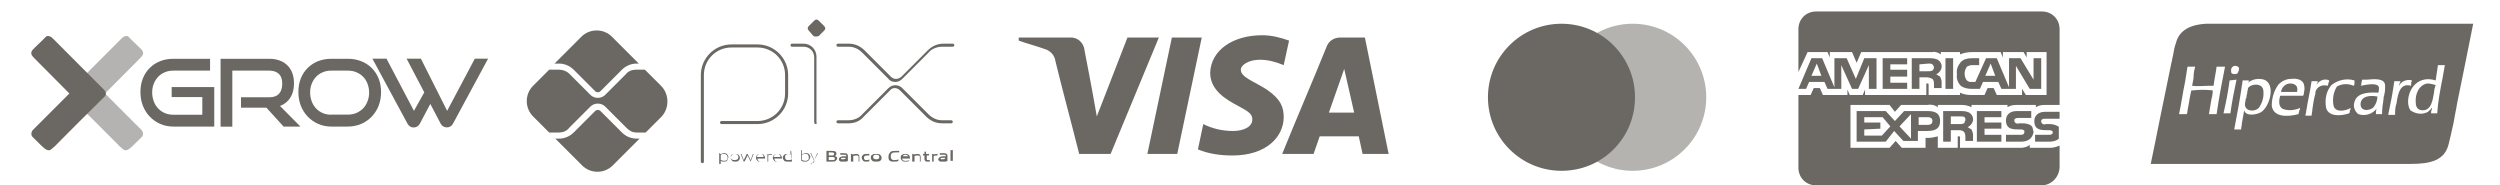 <svg xmlns="http://www.w3.org/2000/svg" xmlns:xlink="http://www.w3.org/1999/xlink" id="Layer_1" x="0px" y="0px" viewBox="0 0 326.4 24.2" style="enable-background:new 0 0 326.4 24.2;" xml:space="preserve"><style type="text/css">	.st0{fill-rule:evenodd;clip-rule:evenodd;fill:#6B6863;}	.st1{fill:#6B6863;}	.st2{opacity:0.5;fill:#6B6863;enable-background:new    ;}	.st3{opacity:0.5;clip-path:url(#SVGID_00000050659358046795460030000000238203546377514925_);enable-background:new    ;}</style><path id="Caminho_56" class="st0" d="M288,3.1h34.9c-0.7,3.5-1.4,7-2.1,10.4c-0.1,0.7-0.3,1.5-0.4,2.2l-0.1,0.5 c-0.2,0.9-0.4,1.8-0.6,2.6c-0.5,2.1-2.3,2.6-4.9,2.6h-34c0.4-1.9,0.8-3.9,1.2-5.9c0.5-2.4,1-4.9,1.5-7.3c0.1-0.3,0.1-0.6,0.2-0.9 c0.1-0.6,0.2-1.2,0.4-1.7C284.5,3.9,286.1,3.2,288,3.1z M308.2,13.5c-0.1,1.1,1.2,1,1.7,0.5l0,0c0.3-0.4,0.5-0.9,0.5-1.4 c0,0,0,0,0,0C309.3,12.4,308.3,12.6,308.2,13.5z M308.3,10.9c0-0.2,0.1-0.3,0.1-0.5l0,0c0.2,0,0.4,0,0.6,0c1.1-0.1,2.4-0.2,2.4,0.8 c0,0.4,0,0.8-0.1,1.1c0,0.2-0.1,0.3-0.1,0.5c0,0,0,0.1,0,0.1c-0.1,0.6-0.2,1.3-0.2,2h-0.8c0-0.2,0-0.5,0.1-0.7 c-0.6,0.7-1.5,1-2.4,0.7c-0.5-0.4-0.7-1-0.5-1.6c0.3-1.1,1.6-1.3,3.1-1.2l0,0c0.1-0.2,0.1-0.4,0.1-0.7c-0.2-0.7-1.8-0.3-2.4-0.2 C308.3,11.1,308.3,11,308.3,10.9z M315.4,13.4c0,0.6,0.3,1,0.9,1c1.1,0,1.3-1.2,1.5-2.4c0-0.3,0.1-0.6,0.2-0.9 c-0.4-0.1-0.7-0.2-1.1-0.2C315.8,11.1,315.3,12.3,315.4,13.4L315.4,13.4z M318,10.5c0.1-0.6,0.2-1.3,0.3-2h0.9 c-0.1,0.6-0.2,1.1-0.3,1.7c-0.3,1.5-0.6,3.1-0.7,4.6h-0.8c0-0.2,0-0.3,0.1-0.5c0-0.1,0-0.1,0-0.2c0,0-0.1,0-0.1,0.1 c0,0,0,0.1-0.1,0.1c-0.1,0.1-0.2,0.2-0.3,0.3c-0.7,0.4-1.6,0.3-2.3-0.2c-0.2-0.3-0.3-0.7-0.3-1.1C314.4,11.5,315.8,9.8,318,10.5 L318,10.5z M293.1,13.7c0.1,0.9,1.3,0.9,1.8,0.4c0.5-0.7,0.7-1.5,0.6-2.3c-0.1-1-1.6-0.9-2-0.3c0,0.2-0.1,0.4-0.1,0.6 c0,0.2-0.1,0.3-0.1,0.5c0,0.1,0,0.2-0.1,0.3C293.2,13.1,293.1,13.4,293.1,13.7L293.1,13.7z M293.5,10.8c0.6-0.5,1.4-0.6,2.1-0.4 c1.6,0.6,0.7,3.7-0.5,4.3c-0.6,0.3-1.9,0.5-2.1-0.3c-0.1,0.5-0.2,1.1-0.3,1.7c0,0.3-0.1,0.5-0.1,0.8h-0.9c0.4-2.1,0.8-4.2,1.1-6.4 h0.8c0,0.1,0,0.1,0,0.2C293.5,10.7,293.5,10.8,293.5,10.8L293.5,10.8z M293.5,10.9L293.5,10.9C293.5,10.9,293.5,10.9,293.5,10.9 L293.5,10.9z M297.8,12h2.1c0.2-0.8-0.3-1.1-0.9-1.1C298.4,10.9,297.9,11.4,297.8,12L297.8,12z M297.5,11c0.4-0.4,1-0.7,1.6-0.7 c0.8-0.1,1.5,0.1,1.7,0.7c0.1,0.4,0.1,0.7,0,1.1c0,0.1,0,0.2-0.1,0.4c-1,0-2,0-3,0c-0.2,0.7-0.2,1.4,0.3,1.7 c0.7,0.3,1.6,0.2,2.3-0.1c0,0.1,0,0.2-0.1,0.3c0,0.2-0.1,0.3-0.1,0.5c-1.5,0.4-3.3,0.4-3.5-1.1C296.6,12.8,296.9,11.8,297.5,11 L297.5,11z M291.1,10.5C291.1,10.5,291.1,10.5,291.1,10.5l0.9-0.1c-0.3,1.4-0.6,2.9-0.8,4.4h-0.9C290.6,13.5,290.9,12,291.1,10.5 L291.1,10.5z M313.2,11.2c0.3-0.6,1.1-0.9,1.7-0.7c0,0.1-0.1,0.2-0.1,0.4c0,0.1,0,0.2,0,0.3c-1.4-0.4-1.7,0.9-1.9,2.2 c0,0.2-0.1,0.3-0.1,0.4c-0.1,0.4-0.1,0.8-0.1,1.2h-0.9c0.3-1.4,0.6-2.9,0.8-4.4h0.8c0,0.1-0.1,0.2-0.1,0.3 C313.3,10.9,313.2,11,313.2,11.2L313.2,11.2z M304.6,13c0,0.3,0,0.6,0.1,0.9c0.3,0.8,1.5,0.6,2.2,0.2c0,0.1,0,0.2-0.1,0.3 c0,0.1,0,0.3-0.1,0.4c-1.2,0.4-2.7,0.4-3-0.7c-0.2-1.1,0-2.2,0.7-3c0.9-0.7,2-0.9,3-0.6c0,0.1,0,0.2,0,0.3c0,0.1,0,0.3-0.1,0.4 c-0.7-0.3-1.5-0.3-2.2,0.1C304.8,11.8,304.6,12.4,304.6,13L304.6,13z M302.4,11.2c0.3-0.7,1.1-1,1.7-0.7c0,0.1,0,0.2-0.1,0.3 c0,0.1,0,0.2-0.1,0.4c-0.7-0.2-1.4,0.1-1.6,0.8c0,0.1,0,0.1,0,0.2c-0.2,0.7-0.3,1.4-0.4,2.1c0,0.3-0.1,0.6-0.1,0.8H301 c0-0.2,0.1-0.4,0.1-0.6c0.2-1.3,0.5-2.5,0.7-3.9h0.8c0,0.1,0,0.2-0.1,0.3C302.5,10.9,302.5,11.1,302.4,11.2z M289,11.2 c0.1-0.8,0.3-1.7,0.4-2.5h1.1c-0.4,2-0.8,4.1-1.1,6.2h-1c0.1-0.6,0.2-1.2,0.3-1.8c0.1-0.4,0.2-0.9,0.2-1.3c-0.9-0.1-1.7-0.1-2.6,0 l-0.2,0c-0.2,0.8-0.3,1.7-0.5,2.6c0,0.2,0,0.3-0.1,0.5h-1c0.3-1.4,0.5-2.9,0.8-4.3c0.1-0.6,0.2-1.3,0.3-1.9h1 c-0.1,0.4-0.2,0.8-0.2,1.2s-0.1,0.8-0.2,1.3c0.7,0.1,1.5,0,2.2,0L289,11.2z M292.2,8.7c0.3,0.2,0,0.8-0.1,0.9 c-0.2,0.1-0.5,0.1-0.7,0c-0.2-0.2-0.1-0.7,0-0.8c0.1-0.1,0.2-0.2,0.4-0.2C291.9,8.6,292,8.6,292.2,8.7z"></path><path id="Caminho_57" class="st1" d="M266.5,24.2h-29.4c-1.3,0-2.3-1-2.3-2.3v-9.5h1.6l0.4-0.9h0.8l0.4,0.9h3.2v-0.7l0.3,0.7h1.7 l0.3-0.7v0.7h8v-1.5h0.2c0.1,0,0.1,0,0.1,0.2v1.3h4.1v-0.3c0.4,0.2,0.9,0.3,1.4,0.3h1.8l0.4-0.9h0.8l0.4,0.9h3.3v-0.8l0.5,0.8h2.7 V6.8h-2.6v0.7l-0.4-0.7h-2.7v0.7l-0.3-0.7h-3.7c-0.6,0-1.1,0.1-1.6,0.3l0,0V6.8h-2.5v0.3c-0.3-0.2-0.7-0.4-1.1-0.3H243l-0.6,1.4 l-0.6-1.4h-2.9v0.7l-0.3-0.7H236l-1.2,2.6V3.8c0-1.3,1-2.3,2.3-2.3h29.5c1.3,0,2.3,1,2.3,2.3v9.9H267c0,0-0.1,0-0.1,0 c-0.4,0-0.8,0.1-1.1,0.3h0v-0.3h-2.6c-0.4,0-0.8,0.1-1.1,0.3h0v-0.3h-4.7V14c-0.4-0.2-0.8-0.3-1.3-0.3H253V14 c-0.4-0.3-0.9-0.4-1.4-0.3h-3.4l-0.8,0.9l-0.7-0.9h-5.1v5.6h5.1l0.8-0.9l0.8,0.9h3.1V18h0.4c0.4,0,0.8-0.1,1.2-0.2l0,0v1.5h2.6v-1.5 h0.1c0.2,0,0.2,0,0.2,0.2v1.3h7.8h0.1c0.4,0,0.9-0.1,1.2-0.4h0v0.4h2.5h0.1c0.4,0,0.9-0.1,1.3-0.3l0,0v2.9 C268.8,23.2,267.8,24.2,266.5,24.2L266.5,24.2z M254.7,18.5h-1v-4h2.2c0.4,0,0.8,0,1.2,0.2l0,0c0.3,0.2,0.5,0.5,0.5,0.8v0.1l0,0v0 c0,0.4-0.3,0.8-0.7,1h0c0.2,0.1,0.3,0.2,0.5,0.3l0,0c0.1,0.2,0.2,0.5,0.2,0.7v0.8h-1V18c0-0.3,0-0.6-0.2-0.8l0,0 c-0.2-0.2-0.5-0.2-0.7-0.2h-1L254.7,18.5L254.7,18.5z M254.7,15.3v0.9h1.2c0.2,0,0.3,0,0.5-0.1h0c0.1,0,0.1-0.1,0.1-0.2 c0-0.1,0.1-0.1,0.1-0.2v0l0,0c0-0.1,0-0.1,0-0.2c0-0.1-0.1-0.1-0.1-0.2l0,0c-0.1-0.1-0.3-0.1-0.5-0.1l0,0H254.7z M246.2,18.5h-3.8 v-4h3.8l1.2,1.3l1.2-1.3h3.1c1.1,0,1.6,0.4,1.6,1.3c0,0.9-0.5,1.3-1.7,1.3h-1.2v1.3h-1.9l-1.2-1.3L246.2,18.5L246.2,18.5z  M249.5,14.9l-1.5,1.6l1.5,1.6V14.9z M243.4,16.9v0.8h2.3l1.1-1.2l-1-1.2h-2.4V16h2.1v0.8L243.4,16.9z M250.5,15.3v1h1.2 c0.4,0,0.6-0.2,0.6-0.5c0-0.3-0.2-0.5-0.6-0.5L250.5,15.3z M267.5,18.5h-1.8v-0.9h1.8c0.1,0,0.3,0,0.4-0.1l0,0c0,0,0.1-0.1,0.1-0.1 c0,0,0-0.1,0-0.1v0c0,0,0-0.1,0-0.1c0,0,0-0.1-0.1-0.1c-0.1-0.1-0.2-0.1-0.3-0.1l0,0l-0.2,0c-0.9,0-1.8,0-1.8-1.2 c0-0.6,0.4-1.2,1.4-1.2h1.9v0.9H267c-0.1,0-0.3,0-0.4,0.1l0,0c0,0-0.1,0.1-0.1,0.1c0,0.1,0,0.1,0,0.2l0,0v0c0,0.1,0.1,0.2,0.2,0.3 l0,0c0.1,0,0.2,0.1,0.4,0l0,0l0.5,0c0.4,0,0.8,0.1,1.1,0.3l0,0c0,0,0.1,0,0.1,0.1l0,0l0,1.5C268.5,18.4,268,18.5,267.5,18.5 L267.5,18.5z M263.8,18.5h-1.9v-0.9h1.9c0.1,0,0.3,0,0.4-0.1l0,0c0.1-0.1,0.1-0.2,0.1-0.3v0c0,0,0-0.1,0-0.1c0,0,0-0.1-0.1-0.1 c-0.1-0.1-0.2-0.1-0.3-0.1l0,0l-0.2,0c-0.9,0-1.8,0-1.8-1.2c0-0.6,0.4-1.2,1.4-1.2h1.9v0.9h-1.7c-0.1,0-0.3,0-0.4,0.1l0,0 c0,0-0.1,0.1-0.1,0.1c0,0.1,0,0.1,0,0.2c0,0.1,0,0.1,0.1,0.2c0,0,0.1,0.1,0.1,0.1l0,0c0.1,0,0.2,0.1,0.4,0l0,0l0.5,0 c0.4,0,0.8,0.1,1.1,0.3l0,0c0.1,0.1,0.2,0.3,0.2,0.4c0,0.1,0.1,0.3,0.1,0.5l0,0C265.3,18.1,264.8,18.5,263.8,18.5L263.8,18.5z  M261.3,18.5h-3.2v-4h3.2v0.8h-2.2V16h2.2v0.8h-2.2v0.8h2.2V18.5L261.3,18.5z M263.2,11.6h-1.9l-0.4-0.9h-2l-0.4,0.9h-1.1 c-0.5,0-1-0.1-1.4-0.4h0c-0.4-0.4-0.6-1-0.5-1.5v0c-0.1-0.6,0.1-1.1,0.5-1.6l0,0c0.4-0.4,0.9-0.5,1.5-0.5h0.9v0.9h-0.9 c-0.3,0-0.5,0.1-0.7,0.2l0,0c-0.2,0.3-0.3,0.6-0.3,0.9l0,0c0,0.3,0.1,0.7,0.3,0.9l0,0c0.2,0.2,0.4,0.2,0.7,0.2h0.4l1.4-3.1h1.4 l1.6,3.8V7.6h1.5l1.7,2.8V7.6h1v4H265l-1.8-3V11.6L263.2,11.6z M259.9,8.3l-0.7,1.6h1.3L259.9,8.3z M250.6,11.6h-1v-4h2.2 c0.4,0,0.8,0,1.2,0.2l0,0c0.3,0.2,0.5,0.5,0.5,0.8v0.1v0c0,0.4-0.3,0.8-0.7,1h0c0.2,0.1,0.3,0.2,0.5,0.3l0,0 c0.1,0.2,0.2,0.5,0.2,0.7v0.8h-1v-0.5V11c0-0.2,0-0.5-0.2-0.7l0,0c-0.2-0.1-0.5-0.2-0.7-0.2h-1L250.6,11.6L250.6,11.6z M250.6,8.4 v0.9h1.2c0.2,0,0.3,0,0.5-0.1h0c0.1-0.1,0.2-0.2,0.2-0.4v0l0,0c0-0.1-0.1-0.3-0.2-0.4l0,0c-0.1-0.1-0.3-0.1-0.5-0.1l0,0L250.6,8.4z  M240.5,11.6h-1.9l-0.4-0.9h-2l-0.4,0.9h-1l1.7-4h1.4l1.6,3.8V7.6h1.6l1.2,2.7l1.1-2.7h1.6v4h-1V8.5l-1.4,3.1h-0.8l-1.4-3.1V11.6z  M237.2,8.3l-0.7,1.6h1.3L237.2,8.3z M255,11.6h-1v-4h1L255,11.6L255,11.6z M249,11.6h-3.2v-4h3.2v0.8h-2.2v0.7h2.2V10h-2.2v0.8h2.2 L249,11.6L249,11.6z"></path><g id="Grupo_14" transform="translate(-0.834)">	<path id="Caminho_64" class="st2" d="M214,22.3c-5.3,0-9.6-4.3-9.6-9.6c0-5.3,4.3-9.6,9.6-9.6c5.3,0,9.6,4.3,9.6,9.6l0,0  C223.6,18,219.3,22.3,214,22.3z"></path>	<path id="Caminho_65" class="st1" d="M204.7,22.3c-5.3,0-9.6-4.3-9.6-9.6c0-5.3,4.3-9.6,9.6-9.6c5.3,0,9.6,4.3,9.6,9.6  c0,2.6-1,5-2.8,6.8C209.7,21.3,207.3,22.3,204.7,22.3z"></path></g><path id="Caminho_76" class="st1" d="M177.9,20.1l-0.5-2.3h-5.1l-0.8,2.3l-4.1,0c1.9-4.7,3.9-9.3,5.8-14c0.3-0.8,1-1.2,1.8-1.2 c0.7,0,1.7,0,3.2,0l3.1,15.2L177.9,20.1z M173.5,14.7h3.3L175.5,9L173.5,14.7z M147.2,4.9h4.1L145,20.1h-4.1c-1-4-2.1-8-3.1-12.1 c-0.1-0.8-0.7-1.4-1.4-1.6c-1.1-0.4-2.3-0.7-3.4-1.1V4.9h6.6c1-0.1,1.9,0.6,2,1.7c0,0,0,0,0,0c0.2,1.1,0.8,4,1.6,8.6L147.2,4.9z  M156.9,4.9l-3.2,15.2h-3.9L153,4.9L156.9,4.9z M164.8,4.6c1.2,0,2.4,0.3,3.5,0.7l-0.7,3.2c-1-0.4-2-0.7-3.1-0.7 c-1.5,0-2.5,0.7-2.5,1.3c0,1,1.7,1.5,3.4,2.6c1.9,1.3,2.2,2.4,2.2,3.6c0,2.5-2.2,5-6.7,5c-1.5,0-3.1-0.2-4.5-0.8l0.7-3.3 c1.2,0.6,2.5,0.9,3.9,0.9c1.3,0,2.5-0.5,2.5-1.5c0-0.7-0.4-1-1.9-1.8c-1.5-0.8-3.6-2-3.6-4.3C158.1,6.6,160.9,4.6,164.8,4.6 L164.8,4.6z"></path><g id="g8" transform="matrix(1.333,0,0,-1.333,-60.552,251.493)">	<g id="g10" transform="scale(0.1)">		<path id="path12" class="st1" d="M664.1,1762.7v38.7h-41.7v-9.8h30v-17.3H624c-3,0-5.7,0.5-8.3,1.6c-2.5,1.1-4.7,2.6-6.5,4.5   c-1.8,1.9-3.3,4.2-4.3,6.9c-1,2.7-1.6,5.6-1.6,8.7c0,3.2,0.5,6.1,1.6,8.7c1,2.6,2.5,4.9,4.3,6.8c1.8,1.9,4,3.4,6.5,4.4   c2.5,1.1,5.3,1.6,8.3,1.6h36v11.6h-36c-4.6,0-8.9-0.8-12.8-2.3c-3.9-1.6-7.3-3.7-10.2-6.6c-2.9-2.8-5.2-6.3-6.8-10.3   c-1.6-4-2.4-8.5-2.4-13.4c0-4.8,0.8-9.3,2.4-13.4c1.6-4.1,3.9-7.7,6.8-10.7c2.9-3,6.3-5.4,10.2-7.1c3.9-1.7,8.2-2.6,12.8-2.6   H664.1z M748.5,1762.7l-20,20.2c4.3,1.6,7.7,4.3,10.1,8.1c2.4,3.7,3.6,8.4,3.6,13.9c0,3.7-0.5,7.1-1.6,10.1   c-1.1,3-2.7,5.5-4.8,7.6c-2.1,2.1-4.6,3.7-7.6,4.8c-3,1.1-6.4,1.7-10.2,1.7h-47.7v-66.5h11.5v54.9H718c4,0,7.1-1.1,9.4-3.2   c2.2-2.1,3.3-5.3,3.3-9.6c0-4.3-1.1-7.6-3.2-9.9c-2.1-2.3-5.3-3.4-9.5-3.4h-27.7v-10.2h24.9l16.8-18.5H748.5z M794.9,1762.7   c4.8,0,9.1,0.9,13.1,2.6c4,1.7,7.4,4.1,10.3,7.1c2.9,3,5.2,6.6,6.8,10.7c1.6,4.1,2.4,8.6,2.4,13.4c0,4.8-0.8,9.2-2.4,13.2   c-1.6,4-3.8,7.4-6.7,10.3c-2.9,2.9-6.3,5.1-10.3,6.7c-4,1.6-8.4,2.4-13.2,2.4h-16.2c-4.6,0-8.9-0.8-12.8-2.3   c-3.9-1.6-7.3-3.7-10.2-6.6c-2.9-2.8-5.2-6.3-6.8-10.3c-1.6-4-2.4-8.5-2.4-13.4c0-4.8,0.8-9.3,2.4-13.4c1.6-4.1,3.9-7.7,6.8-10.7   c2.9-3,6.3-5.4,10.2-7.1c3.9-1.7,8.2-2.6,12.8-2.6H794.9z M778.7,1774.3c-3,0-5.7,0.5-8.3,1.6c-2.5,1.1-4.7,2.6-6.5,4.5   c-1.8,1.9-3.3,4.2-4.3,6.9c-1,2.7-1.6,5.6-1.6,8.7c0,3.2,0.5,6.1,1.6,8.7c1,2.6,2.5,4.9,4.3,6.8c1.8,1.9,4,3.4,6.5,4.4   c2.5,1.1,5.3,1.6,8.3,1.6h16.2c3,0,5.9-0.5,8.4-1.6c2.6-1.1,4.8-2.5,6.6-4.4c1.9-1.9,3.3-4.2,4.3-6.8c1-2.7,1.6-5.5,1.6-8.6   c0-3.1-0.5-6-1.6-8.7c-1-2.7-2.5-5-4.3-6.9c-1.9-1.9-4.1-3.4-6.6-4.5c-2.6-1.1-5.4-1.6-8.4-1.6H778.7z M885.9,1765.5   c0.7-1.2,1.5-2.1,2.6-2.7c1-0.6,2.2-0.9,3.4-0.9c1.2,0,2.4,0.3,3.4,0.9c1.1,0.6,1.9,1.5,2.6,2.7l34.4,63.7h-13l-27.1-51.1   l-25.7,51.1h-14l17.3-33l-10.1-18.1l-26.9,51.1H819l34.4-63.7c1.3-2.4,3.4-3.7,6-3.7c1.2,0,2.3,0.3,3.4,0.9c1,0.6,1.9,1.5,2.6,2.7   l10.3,19.5L885.9,1765.5"></path>		<g id="g14">			<g>				<defs>					<path id="SVGID_1_" d="M593.1,1752.5c0.8,0.8,1.2,1.8,1.3,3.1c-0.1,1.2-0.5,2.3-1.2,3.4l-36.1,36.1l33.9,34.1      c0.8,0.8,1.6,1.6,2.3,2.5c0.7,0.8,1.1,1.8,1.1,2.9c0,1.2-0.4,2.2-1.2,3.1c-0.8,0.9-1.6,1.8-2.4,2.5l-8.1,7.8      c-0.8,0.8-1.5,1.5-2.2,2.3c-0.7,0.8-1.5,1.1-2.6,1.1c-0.9,0-1.7-0.3-2.6-0.8c-0.8-0.5-1.6-1.2-2.4-2l-50.3-50.4      c-0.9-1.2,1-2.3,1-3.1c0-1.1-1.9-2.1-0.9-3.1c8.3-8.2,16.5-16.3,24.7-24.5c8.2-8.2,16.3-16.4,24.5-24.6      c0.8-0.5,1.6-1.3,2.5-2.1c0.9-0.9,1.8-1.3,2.7-1.3c1.3,0,2.6,0.5,3.9,1.5c1.3,1,2.5,2,3.5,3L593.1,1752.5z"></path>				</defs>				<clipPath id="SVGID_00000107558466735094461940000018069790730337915570_">					<use xlink:href="#SVGID_1_" style="overflow:visible;"></use>				</clipPath>									<g id="g16" style="opacity:0.5;clip-path:url(#SVGID_00000107558466735094461940000018069790730337915570_);enable-background:new    ;">					<path id="path32" class="st1" d="M593.1,1752.5c0.8,0.8,1.2,1.8,1.3,3.1c-0.1,1.2-0.5,2.3-1.2,3.4l-36.1,36.1l33.9,34.1      c0.8,0.8,1.6,1.6,2.3,2.5c0.7,0.8,1.1,1.8,1.1,2.9c0,1.2-0.4,2.2-1.2,3.1c-0.8,0.9-1.6,1.8-2.4,2.5l-8.1,7.8      c-0.8,0.8-1.5,1.5-2.2,2.3c-0.7,0.8-1.5,1.1-2.6,1.1c-0.9,0-1.7-0.3-2.6-0.8c-0.8-0.5-1.6-1.2-2.4-2l-50.3-50.4      c-0.9-1.2,1-2.3,1-3.1c0-1.1-1.9-2.1-0.9-3.1c8.3-8.2,16.5-16.3,24.7-24.5c8.2-8.2,16.3-16.4,24.5-24.6      c0.8-0.5,1.6-1.3,2.5-2.1c0.9-0.9,1.8-1.3,2.7-1.3c1.3,0,2.6,0.5,3.9,1.5c1.3,1,2.5,2,3.5,3L593.1,1752.5"></path>				</g>			</g>		</g>		<path id="path34" class="st1" d="M486.2,1752.5c-0.8,0.8-1.2,1.8-1.3,3.1c0.1,1.2,0.5,2.3,1.2,3.4l36.1,36.1l-33.9,34.1   c-0.8,0.8-1.6,1.6-2.3,2.5c-0.7,0.8-1.1,1.8-1.1,2.9c0,1.2,0.4,2.2,1.2,3.1c0.8,0.9,1.6,1.8,2.4,2.5l8.1,7.8   c0.8,0.8,1.5,1.5,2.2,2.3c0.7,0.8,1.5,1.1,2.6,1.1c0.9,0,1.7-0.3,2.6-0.8c0.8-0.5,1.6-1.2,2.4-2l50.3-50.4   c0.9-1.2,1.3-2.3,1.3-3.1c0-1.1-0.5-2.1-1.4-3.1c-8.3-8.2-16.5-16.3-24.7-24.5c-8.2-8.2-16.3-16.4-24.5-24.6   c-0.8-0.5-1.6-1.3-2.5-2.1c-0.9-0.9-1.8-1.3-2.7-1.3c-1.3,0-2.6,0.5-3.9,1.5c-1.3,1-2.5,2-3.5,3L486.2,1752.5"></path>	</g></g><g>	<g>		<path class="st1" d="M91.7,21.3c-0.1,0-0.2-0.1-0.2-0.2V9.8c0-2.2,1.8-4,4-4l3.4,0c2.2,0,4,1.8,4,4v2.4c0,2.2-1.8,4-4,4h-4.7   c-0.1,0-0.2-0.1-0.2-0.2s0.1-0.2,0.2-0.2h4.7c2,0,3.6-1.6,3.6-3.6V9.8c0-2-1.6-3.6-3.6-3.6l-3.4,0c-2,0-3.6,1.6-3.6,3.6v11.4   C91.9,21.2,91.8,21.3,91.7,21.3z"></path>	</g>	<g>		<path class="st1" d="M106.5,16.2c-0.1,0-0.2-0.1-0.2-0.2V7.5c0-0.8-0.6-1.4-1.4-1.4h-1.5c-0.1,0-0.2-0.1-0.2-0.2   c0-0.1,0.1-0.2,0.2-0.2h1.5c1,0,1.7,0.8,1.7,1.7V16C106.7,16.1,106.6,16.2,106.5,16.2z"></path>	</g>	<g>		<path class="st1" d="M106.2,4.7L105.6,4c-0.2-0.2-0.2-0.4,0-0.6c0,0,0,0,0,0l0.7-0.7c0.2-0.2,0.4-0.2,0.6,0l0.7,0.7   c0.2,0.2,0.2,0.4,0,0.6c0,0,0,0,0,0l-0.7,0.7C106.6,4.8,106.4,4.8,106.2,4.7C106.2,4.7,106.2,4.7,106.2,4.7"></path>	</g>	<g>		<path class="st1" d="M116.9,10.7C116.9,10.7,116.9,10.7,116.9,10.7c-0.3,0-0.7-0.1-0.9-0.4l-3.4-3.4c-0.5-0.5-1.1-0.8-1.8-0.8   c0,0,0,0,0,0h-1.4c-0.1,0-0.2-0.1-0.2-0.2c0-0.1,0.1-0.2,0.2-0.2h1.4c0,0,0,0,0,0c0.8,0,1.5,0.3,2.1,0.9l3.4,3.4   c0.2,0.2,0.4,0.3,0.7,0.3c0,0,0,0,0,0c0.2,0,0.5-0.1,0.7-0.3c0,0,0,0,0,0l3.4-3.4c0.6-0.6,1.3-0.9,2.1-0.9c0,0,0,0,0,0h1.2   c0.1,0,0.2,0.1,0.2,0.2c0,0.1-0.1,0.2-0.2,0.2H123c0,0,0,0,0,0c-0.7,0-1.4,0.3-1.8,0.8l-3.4,3.4c0,0,0,0,0,0   C117.6,10.5,117.3,10.7,116.9,10.7z"></path>	</g>	<g>		<path class="st1" d="M110.8,16.1C110.8,16.1,110.8,16.1,110.8,16.1h-1.4c-0.1,0-0.2-0.1-0.2-0.2s0.1-0.2,0.2-0.2h1.4c0,0,0,0,0,0   c0.7,0,1.4-0.3,1.8-0.8l3.4-3.4c0.5-0.5,1.3-0.5,1.8,0l3.4,3.4c0.5,0.5,1.1,0.8,1.8,0.8c0,0,0,0,0,0h1.2c0.1,0,0.2,0.1,0.2,0.2   c0,0.1-0.1,0.2-0.2,0.2H123c0,0,0,0,0,0c-0.8,0-1.5-0.3-2.1-0.9l-3.4-3.4c-0.4-0.4-1-0.4-1.3,0l-3.4,3.4   C112.3,15.8,111.6,16.1,110.8,16.1z"></path>	</g>	<g>		<path class="st1" d="M83.1,18.1c-0.7,0-1.4-0.3-1.9-0.8l-2.8-2.8c-0.2-0.2-0.5-0.2-0.7,0l-2.8,2.8c-0.5,0.5-1.2,0.8-1.9,0.8h-0.5   l3.5,3.5c1.1,1.1,2.9,1.1,4,0l3.5-3.5L83.1,18.1z"></path>	</g>	<g>		<path class="st1" d="M73,8.3c0.7,0,1.4,0.3,1.9,0.8l2.8,2.8c0.2,0.2,0.5,0.2,0.7,0l2.8-2.8c0.5-0.5,1.2-0.8,1.9-0.8h0.3l-3.5-3.5   c-1.1-1.1-2.9-1.1-4,0c0,0,0,0,0,0l-3.5,3.5H73z"></path>	</g>	<g>		<path class="st1" d="M86.3,11.2l-2.1-2.1c0,0-0.1,0-0.2,0h-1c-0.5,0-1,0.2-1.3,0.6L79,12.4c-0.5,0.5-1.4,0.5-1.9,0l-2.8-2.8   C74,9.3,73.5,9.1,73,9.1h-1.2c0,0-0.1,0-0.1,0l-2.1,2.1c-1.1,1.1-1.1,2.9,0,4l2.1,2.1c0,0,0.1,0,0.1,0H73c0.5,0,1-0.2,1.3-0.6   l2.8-2.8c0.5-0.5,1.4-0.5,1.9,0l2.8,2.8c0.4,0.4,0.8,0.6,1.3,0.6h1c0.1,0,0.1,0,0.2,0l2.1-2.1C87.4,14.1,87.4,12.3,86.3,11.2   C86.3,11.2,86.3,11.2,86.3,11.2"></path>	</g>	<g>		<path class="st1" d="M94.6,20.1c-0.2,0-0.3,0-0.5,0.1v0.7c0.1,0,0.3,0.1,0.4,0.1c0.3,0,0.5-0.1,0.5-0.4   C95,20.3,94.8,20.1,94.6,20.1 M93.9,21.4v-1.4H94l0,0.1c0.2,0,0.4-0.1,0.5-0.1c0.1,0,0.3,0,0.4,0.1c0.1,0.1,0.2,0.3,0.2,0.4   S95,20.9,94.9,21c-0.1,0.1-0.3,0.1-0.4,0.1c-0.1,0-0.3,0-0.4-0.1v0.4L93.9,21.4z"></path>	</g>	<g>		<path class="st1" d="M95.9,20.1c-0.3,0-0.5,0.1-0.5,0.4c0,0.3,0.2,0.4,0.5,0.4c0.3,0,0.5-0.1,0.5-0.4   C96.4,20.3,96.3,20.1,95.9,20.1 M96.4,21c-0.1,0.1-0.3,0.1-0.4,0.1c-0.2,0-0.3,0-0.4-0.1c-0.1-0.1-0.2-0.2-0.2-0.4   c0-0.2,0.1-0.3,0.2-0.4c0.1-0.1,0.3-0.1,0.4-0.1c0.2,0,0.3,0,0.4,0.1c0.1,0.1,0.2,0.2,0.2,0.4S96.5,20.9,96.4,21"></path>	</g>	<g>		<path class="st1" d="M98,21.1l-0.4-0.8h0l-0.4,0.8h-0.1l-0.4-1h0.1l0.3,0.8h0l0.4-0.8h0.1l0.4,0.8h0l0.3-0.8h0.1l-0.4,1H98z"></path>	</g>	<g>		<path class="st1" d="M99.3,20.1c-0.3,0-0.4,0.1-0.5,0.4h0.9C99.7,20.3,99.6,20.1,99.3,20.1 M99.3,21.1c-0.2,0-0.3,0-0.4-0.1   c-0.1-0.1-0.2-0.2-0.2-0.4s0.1-0.3,0.2-0.4c0.1-0.1,0.3-0.1,0.4-0.1c0.1,0,0.3,0,0.4,0.1c0.1,0.1,0.2,0.3,0.2,0.5h-1   c0,0.2,0.1,0.4,0.5,0.4c0.2,0,0.3,0,0.5-0.1V21C99.7,21.1,99.5,21.1,99.3,21.1"></path>	</g>	<g>		<path class="st1" d="M100.2,21.1v-1h0.1l0,0.1c0.2-0.1,0.3-0.1,0.5-0.1h0v0.1h0c-0.2,0-0.3,0-0.5,0.1v0.8L100.2,21.1z"></path>	</g>	<g>		<path class="st1" d="M101.5,20.1c-0.3,0-0.4,0.1-0.5,0.4h0.9C101.9,20.3,101.8,20.1,101.5,20.1 M101.5,21.1c-0.2,0-0.3,0-0.4-0.1   c-0.1-0.1-0.2-0.2-0.2-0.4s0.1-0.3,0.2-0.4c0.1-0.1,0.3-0.1,0.4-0.1c0.1,0,0.3,0,0.4,0.1c0.1,0.1,0.2,0.3,0.2,0.5h-1   c0,0.2,0.1,0.4,0.5,0.4c0.2,0,0.3,0,0.5-0.1V21C101.9,21.1,101.7,21.1,101.5,21.1"></path>	</g>	<g>		<path class="st1" d="M103.4,20.2c-0.1,0-0.3-0.1-0.4-0.1c-0.3,0-0.5,0.1-0.5,0.4c0,0.3,0.1,0.4,0.4,0.4c0.2,0,0.3,0,0.5-0.1V20.2z    M103.4,21.1L103.4,21.1c-0.2,0-0.4,0-0.6,0c-0.1,0-0.3,0-0.4-0.1c-0.1-0.1-0.2-0.3-0.2-0.4c0-0.2,0.1-0.3,0.2-0.4   c0.1-0.1,0.3-0.1,0.4-0.1c0.1,0,0.3,0,0.4,0.1v-0.5h0.1L103.4,21.1L103.4,21.1z"></path>	</g>	<g>		<path class="st1" d="M105.2,20.1c-0.2,0-0.3,0-0.5,0.1v0.7c0.1,0,0.3,0.1,0.4,0.1c0.3,0,0.5-0.1,0.5-0.4   C105.6,20.3,105.5,20.1,105.2,20.1 M105.5,21c-0.1,0.1-0.3,0.1-0.4,0.1c-0.2,0-0.3,0-0.4-0.1l0,0h-0.1v-1.4h0.1v0.5   c0.2,0,0.4-0.1,0.5-0.1c0.1,0,0.3,0,0.4,0.1c0.1,0.1,0.2,0.3,0.2,0.4C105.7,20.7,105.7,20.9,105.5,21"></path>	</g>	<g>		<path class="st1" d="M105.9,21.4v-0.1c0.1,0,0.1,0,0.1,0c0.1,0,0.2,0,0.3-0.2l0-0.1l-0.5-1h0.1l0.4,0.9h0l0.4-0.9h0.1l-0.6,1.1   c-0.1,0.2-0.2,0.3-0.4,0.3C106,21.5,105.9,21.5,105.9,21.4"></path>	</g>	<g>		<path class="st1" d="M108.6,20.5h-0.4v0.4h0.4c0.3,0,0.4,0,0.4-0.2C109,20.5,108.8,20.5,108.6,20.5 M108.5,19.9h-0.3v0.4h0.3   c0.3,0,0.4,0,0.4-0.2C108.9,19.9,108.8,19.9,108.5,19.9 M109.1,21c-0.1,0.1-0.3,0.1-0.6,0.1h-0.6v-1.4h0.6c0.3,0,0.4,0,0.6,0.1   c0.1,0.1,0.1,0.2,0.1,0.3c0,0.1-0.1,0.2-0.2,0.3v0c0.2,0,0.3,0.1,0.3,0.3C109.3,20.8,109.2,20.9,109.1,21"></path>	</g>	<g>		<path class="st1" d="M110.5,20.6c-0.1,0-0.2,0-0.4,0c-0.2,0-0.3,0-0.3,0.1c0,0.1,0.1,0.1,0.2,0.1c0.1,0,0.3,0,0.4-0.1V20.6z    M110.5,21.1L110.5,21.1c-0.2,0-0.4,0-0.6,0c-0.1,0-0.2,0-0.3-0.1c-0.1-0.1-0.1-0.3,0-0.4c0,0,0.1-0.1,0.1-0.1   c0.1,0,0.2-0.1,0.4-0.1c0.1,0,0.2,0,0.4,0v0c0-0.2-0.1-0.2-0.4-0.2c-0.1,0-0.2,0-0.4,0v-0.2c0.1,0,0.3,0,0.4,0   c0.2,0,0.4,0,0.5,0.1s0.1,0.2,0.1,0.3v0.6L110.5,21.1z"></path>	</g>	<g>		<path class="st1" d="M112.1,21.1v-0.6c0-0.2-0.1-0.2-0.3-0.2c-0.1,0-0.3,0-0.4,0.1v0.7h-0.3v-1h0.2l0,0.1c0.2-0.1,0.4-0.1,0.5-0.1   c0.1,0,0.2,0,0.3,0.1c0.1,0.1,0.1,0.2,0.1,0.3v0.6H112.1z"></path>	</g>	<g>		<path class="st1" d="M113.1,21.1c-0.1,0-0.3,0-0.4-0.1c-0.1-0.1-0.2-0.3-0.2-0.4c0-0.2,0.1-0.3,0.2-0.4c0.1-0.1,0.3-0.1,0.4-0.1   c0.1,0,0.2,0,0.4,0v0.2c-0.1,0-0.2,0-0.3,0c-0.3,0-0.4,0.1-0.4,0.3c0,0.2,0.1,0.3,0.3,0.3c0.1,0,0.3,0,0.4-0.1V21   C113.5,21.1,113.3,21.1,113.1,21.1"></path>	</g>	<g>		<path class="st1" d="M114.4,20.2c-0.3,0-0.4,0.1-0.4,0.3s0.1,0.3,0.4,0.3s0.4-0.1,0.4-0.3S114.7,20.2,114.4,20.2 M114.9,21   c-0.1,0.1-0.3,0.1-0.5,0.1c-0.2,0-0.4,0-0.5-0.1c-0.1-0.1-0.2-0.2-0.2-0.4s0-0.3,0.2-0.4c0.1-0.1,0.3-0.1,0.5-0.1   c0.2,0,0.4,0,0.5,0.1c0.1,0.1,0.2,0.2,0.2,0.4C115.1,20.7,115.1,20.9,114.9,21"></path>	</g>	<g>		<path class="st1" d="M116.7,21.1c-0.2,0-0.4,0-0.5-0.1c-0.2-0.1-0.2-0.3-0.2-0.6c0-0.2,0.1-0.4,0.3-0.6c0.2-0.1,0.4-0.1,0.6-0.1   c0.2,0,0.3,0,0.5,0v0.2c-0.1,0-0.3,0-0.5,0c-0.4,0-0.6,0.1-0.6,0.5s0.2,0.5,0.4,0.5c0.2,0,0.4,0,0.6-0.1V21   C117.2,21.1,116.9,21.1,116.7,21.1"></path>	</g>	<g>		<path class="st1" d="M118.2,20.2c-0.2,0-0.3,0.1-0.3,0.2h0.7C118.5,20.3,118.4,20.2,118.2,20.2 M118.2,21.1c-0.2,0-0.3,0-0.4-0.1   c-0.1-0.1-0.2-0.2-0.2-0.4c0-0.2,0-0.3,0.2-0.4c0.1-0.1,0.3-0.1,0.4-0.1c0.1,0,0.3,0,0.4,0.1c0.2,0.1,0.2,0.3,0.2,0.5h-1   c0,0.2,0.1,0.3,0.4,0.3c0.2,0,0.4,0,0.5-0.1V21C118.6,21.1,118.4,21.1,118.2,21.1"></path>	</g>	<g>		<path class="st1" d="M120.1,21.1v-0.6c0-0.2-0.1-0.2-0.3-0.2c-0.1,0-0.3,0-0.4,0.1v0.7h-0.3v-1h0.2l0,0.1c0.2-0.1,0.4-0.1,0.5-0.1   c0.1,0,0.2,0,0.3,0.1c0.1,0.1,0.1,0.2,0.1,0.3v0.6H120.1z"></path>	</g>	<g>		<path class="st1" d="M121.1,21.1c-0.1,0-0.3,0-0.3-0.1c-0.1-0.1-0.1-0.2-0.1-0.3v-0.4h-0.2v-0.2h0.2l0-0.3h0.2v0.3h0.4v0.2H121   v0.3c0,0.1,0,0.1,0,0.2c0,0.1,0.1,0.1,0.2,0.1c0.1,0,0.1,0,0.2,0v0.2C121.3,21.1,121.2,21.1,121.1,21.1"></path>	</g>	<g>		<path class="st1" d="M121.7,21.1v-1h0.2l0,0.1c0.2-0.1,0.3-0.1,0.5-0.1c0,0,0,0,0,0v0.2c0,0-0.1,0-0.1,0c-0.1,0-0.3,0-0.4,0.1v0.7   L121.7,21.1z"></path>	</g>	<g>		<path class="st1" d="M123.5,20.6c-0.1,0-0.2,0-0.4,0c-0.2,0-0.3,0-0.3,0.1c0,0.1,0.1,0.1,0.2,0.1c0.1,0,0.3,0,0.4-0.1V20.6z    M123.5,21.1L123.5,21.1c-0.2,0-0.4,0-0.6,0c-0.1,0-0.2,0-0.3-0.1c-0.1-0.1-0.1-0.1-0.1-0.2c0-0.1,0.1-0.2,0.2-0.3   c0.1,0,0.2-0.1,0.4-0.1c0.1,0,0.2,0,0.4,0v0c0-0.2-0.1-0.2-0.4-0.2c-0.1,0-0.2,0-0.4,0v-0.2c0.1,0,0.3,0,0.4,0   c0.2,0,0.4,0,0.5,0.1s0.1,0.2,0.1,0.3v0.6L123.5,21.1z"></path>	</g>	<g>		<path class="st1" d="M124.1,19.6h0.3v1.4h-0.3V19.6z"></path>	</g></g></svg>